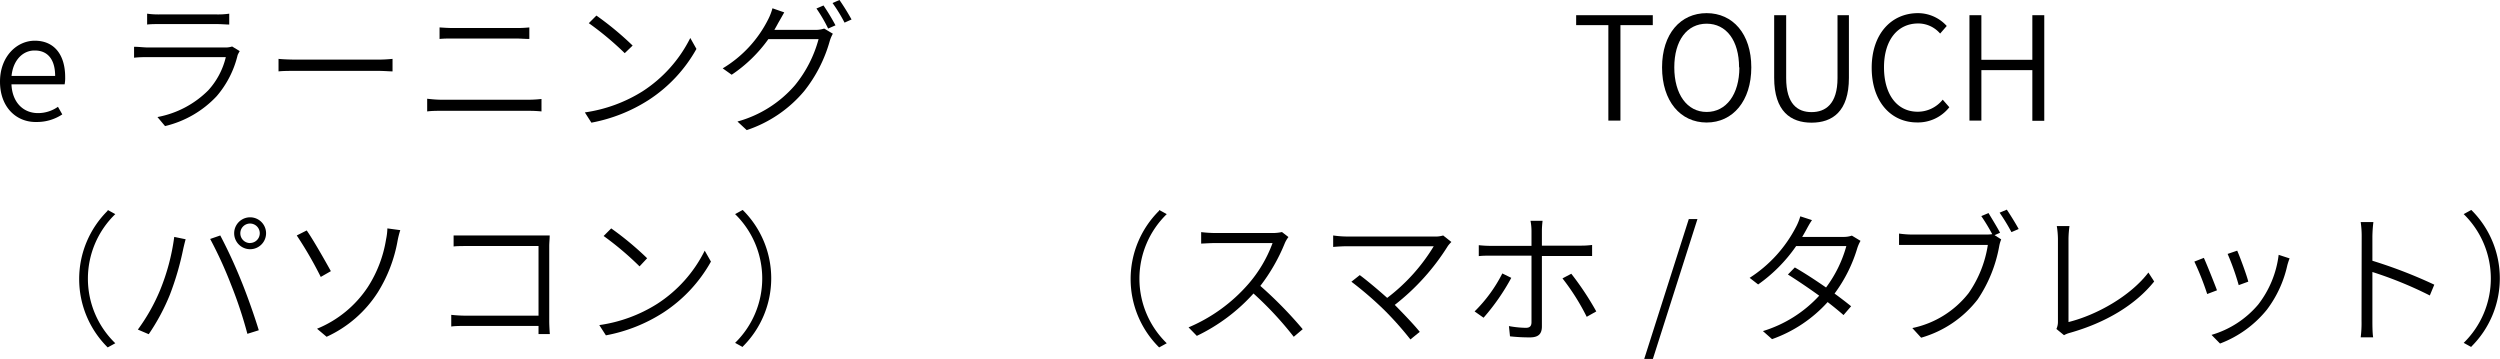<svg xmlns="http://www.w3.org/2000/svg" viewBox="0 0 329.14 47.26"><title>Asset 11</title><g id="Layer_2" data-name="Layer 2"><g id="詳細_料金" data-name="詳細、料金"><path d="M0,10.75C0,7.43,2.22,5.36,4.58,5.36c2.56,0,4,1.84,4,4.8a4.39,4.39,0,0,1-.07.94h-7c.09,2.28,1.46,3.79,3.51,3.79a4.55,4.55,0,0,0,2.61-.83l.57,1a6,6,0,0,1-3.37,1C2.17,16.13,0,14.13,0,10.75ZM7.26,10c0-2.19-1-3.35-2.66-3.35C3.08,6.61,1.73,7.85,1.52,10Z"/><path d="M31.29,7.24a12.9,12.9,0,0,1-2.77,5.43,13.64,13.64,0,0,1-6.79,3.93l-1-1.19a12.74,12.74,0,0,0,6.69-3.52,9.88,9.88,0,0,0,2.31-4.37H19.46c-.46,0-1.14,0-1.81.08V6.16c.67,0,1.29.09,1.81.09h10.1a2.81,2.81,0,0,0,1-.13l1,.61A5.19,5.19,0,0,0,31.29,7.24ZM21,1.9h7.53a10.21,10.21,0,0,0,1.65-.1V3.23c-.44,0-1-.06-1.69-.06H21c-.55,0-1.14,0-1.63.06V1.8A10.41,10.41,0,0,0,21,1.9Z"/><path d="M39.23,7.85H49.68a19.14,19.14,0,0,0,2-.1V9.4c-.38,0-1.14-.07-2-.07H39.23c-1,0-2,0-2.56.07V7.75C37.22,7.81,38.15,7.85,39.23,7.85Z"/><path d="M58.16,13.13H69.61a15.62,15.62,0,0,0,1.68-.1v1.64a16.52,16.52,0,0,0-1.68-.08H58.16c-.69,0-1.31,0-1.92.08V13C56.87,13.07,57.47,13.13,58.16,13.13Zm1.52-9.44h8.19a16.58,16.58,0,0,0,1.82-.08V5.13c-.51,0-1.22-.06-1.82-.06H59.68c-.65,0-1.24,0-1.81.06V3.61C58.46,3.65,59.05,3.69,59.68,3.69Z"/><path d="M84.63,12A17.82,17.82,0,0,0,90.88,5l.81,1.44a19.11,19.11,0,0,1-6.27,6.71,21.11,21.11,0,0,1-7.56,3L77,14.8A19.43,19.43,0,0,0,84.63,12ZM83.29,6,82.25,7a40,40,0,0,0-4.73-3.95l1-1A40.35,40.35,0,0,1,83.29,6Z"/><path d="M102.47,3c-.16.3-.33.61-.52.93h5.38a3.35,3.35,0,0,0,1.18-.17l1.14.68a4.74,4.74,0,0,0-.42,1A18.62,18.62,0,0,1,105.87,12a16.76,16.76,0,0,1-7.56,5.13L97.09,16a15.39,15.39,0,0,0,7.58-4.79,16.27,16.27,0,0,0,3.1-6.06h-6.61a18.68,18.68,0,0,1-4.83,4.69L95.15,9a15.74,15.74,0,0,0,6-6.48,7.5,7.5,0,0,0,.55-1.43l1.55.54C103,2.07,102.66,2.68,102.47,3Zm7.56.32-1,.44a19.51,19.51,0,0,0-1.54-2.64l.93-.4A28.84,28.84,0,0,1,110,3.34Zm2.09-.76-.93.42A20.44,20.44,0,0,0,109.61.4l.91-.4A30.14,30.14,0,0,1,112.12,2.58Z"/><path d="M14.18,27.64l1,.55a11.82,11.82,0,0,0,0,17l-1,.55a12.66,12.66,0,0,1,0-18Z"/><path d="M22.94,31.19l1.5.31c-.11.39-.23.89-.32,1.29a37.77,37.77,0,0,1-1.75,6A27.33,27.33,0,0,1,19.58,44l-1.43-.61a24.92,24.92,0,0,0,2.91-5.15A28.24,28.24,0,0,0,22.94,31.19Zm4.73.27L29,31a65.12,65.12,0,0,1,2.77,6c.78,1.9,1.79,4.78,2.3,6.48l-1.5.47a56.17,56.17,0,0,0-2.16-6.5A53.66,53.66,0,0,0,27.67,31.46Zm5.26-2.85a2.1,2.1,0,1,1,0,4.2,2.1,2.1,0,1,1,0-4.2Zm0,3.38a1.28,1.28,0,1,0-1.29-1.27A1.28,1.28,0,0,0,32.93,32Z"/><path d="M43.56,35.7l-1.33.76A50.69,50.69,0,0,0,39.07,31l1.31-.66C41.22,31.53,42.89,34.48,43.56,35.7Zm4.88,2.07a16.38,16.38,0,0,0,2.39-6.27A7.73,7.73,0,0,0,51,30.07l1.7.23a11.54,11.54,0,0,0-.35,1.37,19.13,19.13,0,0,1-2.6,6.8A15.76,15.76,0,0,1,43,44.34l-1.26-1.06A14.66,14.66,0,0,0,48.44,37.77Z"/><path d="M61.7,31H71c.44,0,1,0,1.37,0,0,.42-.06,1-.06,1.41v9.82c0,.68.06,1.52.08,1.75H70.9c0-.17,0-.59,0-1.07h-9.4c-.78,0-1.6,0-2.09.08V41.45a18,18,0,0,0,2.05.11h9.44V32.39H61.72c-.68,0-1.61,0-2,.06V31C60.3,31,61.09,31,61.7,31Z"/><path d="M86.53,40A17.66,17.66,0,0,0,92.78,33l.82,1.44a19.11,19.11,0,0,1-6.27,6.71,21.11,21.11,0,0,1-7.56,3L78.9,42.8A19.32,19.32,0,0,0,86.53,40ZM85.2,34l-1,1.07a40,40,0,0,0-4.73-4l1-1A40.35,40.35,0,0,1,85.2,34Z"/><path d="M97.78,45.69l-1-.55a11.84,11.84,0,0,0,0-16.95l1-.55a12.66,12.66,0,0,1,0,18Z"/><path d="M211.75,3.31h-4.24V2H217.6V3.31h-4.26V15.88h-1.59Z"/><path d="M218.82,8.87c0-4.42,2.43-7.14,5.87-7.14s5.88,2.72,5.88,7.14-2.43,7.26-5.88,7.26S218.82,13.32,218.82,8.87Zm10.14,0c0-3.55-1.69-5.75-4.27-5.75s-4.26,2.2-4.26,5.75,1.69,5.87,4.26,5.87S229,12.44,229,8.87Z"/><path d="M233.58,10.24V2h1.58v8.28c0,3.42,1.5,4.48,3.34,4.48s3.42-1.06,3.42-4.48V2h1.5v8.26c0,4.43-2.19,5.89-4.92,5.89S233.58,14.67,233.58,10.24Z"/><path d="M246.42,8.93c0-4.47,2.59-7.2,6.1-7.2a5.12,5.12,0,0,1,3.78,1.69l-.87,1a3.79,3.79,0,0,0-2.89-1.33c-2.72,0-4.5,2.2-4.5,5.77s1.71,5.85,4.44,5.85a4.22,4.22,0,0,0,3.29-1.59l.87,1a5.25,5.25,0,0,1-4.23,2C249,16.13,246.42,13.43,246.42,8.93Z"/><path d="M259.29,2h1.57V7.87h6.71V2h1.57v13.9h-1.57V9.23h-6.71v6.65h-1.57Z"/><path d="M152.61,27.64l1,.55a11.84,11.84,0,0,0,0,17l-1,.55a12.66,12.66,0,0,1,0-18Z"/><path d="M169.16,32a24,24,0,0,1-3.23,5.64,53.39,53.39,0,0,1,5.58,5.7l-1.18,1a44.76,44.76,0,0,0-5.3-5.7,23.94,23.94,0,0,1-7.46,5.58l-1.09-1.12a21.56,21.56,0,0,0,7.85-5.68A17.29,17.29,0,0,0,167.54,32H160c-.66,0-1.69.07-1.86.07V30.56a17.59,17.59,0,0,0,1.86.12h7.45a6,6,0,0,0,1.33-.13l.85.66A3.81,3.81,0,0,0,169.16,32Z"/><path d="M190.63,32.37a29.86,29.86,0,0,1-7,7.77c1.14,1.16,2.53,2.6,3.29,3.55l-1.23,1a42.89,42.89,0,0,0-3.41-3.84,45.83,45.83,0,0,0-4.36-3.76l1.1-.87c.68.49,2.3,1.82,3.61,3a24.32,24.32,0,0,0,6.13-6.8H177.4c-.74,0-1.52.06-1.88.09V31a13.12,13.12,0,0,0,1.88.14h11.48A3.32,3.32,0,0,0,190,31l1.08.86A4.57,4.57,0,0,0,190.63,32.37Z"/><path d="M195.32,41.83,194.14,41a19.1,19.1,0,0,0,3.65-5l1.18.58A28.33,28.33,0,0,1,195.32,41.83ZM203,30.34v2h5.13a11,11,0,0,0,1.48-.09V33.7c-.48,0-1,0-1.47,0H203v9.27c0,1-.46,1.45-1.58,1.45a22.75,22.75,0,0,1-2.62-.14l-.14-1.35a13.12,13.12,0,0,0,2.23.23c.51,0,.74-.23.74-.74V33.66h-5.36c-.59,0-1.08,0-1.58.06V32.28a15.08,15.08,0,0,0,1.56.09h5.38v-2a7.05,7.05,0,0,0-.13-1.3h1.59A11.53,11.53,0,0,0,203,30.34ZM210.16,41l-1.26.71a29.43,29.43,0,0,0-3.19-5.06l1.16-.61A38.41,38.41,0,0,1,210.16,41Z"/><path d="M222.34,28.84h1.14l-5.87,18.42h-1.14Z"/><path d="M237.73,30.39c-.14.25-.29.52-.46.8h5.38a3.31,3.31,0,0,0,1.16-.17l1.14.69a4.92,4.92,0,0,0-.42.94,19.29,19.29,0,0,1-3,6c.81.59,1.55,1.16,2.18,1.67l-1,1.16c-.58-.51-1.3-1.1-2.09-1.71a17.88,17.88,0,0,1-7.32,4.88l-1.2-1.06a16.67,16.67,0,0,0,7.41-4.66c-1.38-1-2.87-2-4.12-2.79l.91-.93c1.29.74,2.74,1.69,4.11,2.64a16.35,16.35,0,0,0,2.67-5.45h-6.61a20.18,20.18,0,0,1-5,5.05l-1.12-.87a17.47,17.47,0,0,0,6.1-6.69,7.24,7.24,0,0,0,.57-1.41l1.54.5C238.22,29.46,237.92,30.05,237.73,30.39Z"/><path d="M263.32,30.64l-.72.32.87.56a4.31,4.31,0,0,0-.26.89,18.34,18.34,0,0,1-2.83,7,14.4,14.4,0,0,1-7.45,5.05l-1.16-1.27a12.67,12.67,0,0,0,7.41-4.6,15.06,15.06,0,0,0,2.53-6.34h-9.87c-.74,0-1.34,0-1.82,0v-1.5a12.55,12.55,0,0,0,1.82.13h9.67a5.54,5.54,0,0,0,.78-.05,25.41,25.41,0,0,0-1.44-2.38l.95-.4C262.24,28.78,262.94,29.92,263.32,30.64Zm2.45-.49-.95.41A25.66,25.66,0,0,0,263.26,28l.95-.4C264.67,28.29,265.37,29.41,265.77,30.15Z"/><path d="M270.94,42.42v-11a11.62,11.62,0,0,0-.15-1.66h1.67a13.82,13.82,0,0,0-.13,1.66V42.4c3.74-.93,8.17-3.44,10.52-6.52l.76,1.18c-2.45,3.06-6.34,5.42-11.13,6.77a3.19,3.19,0,0,0-.74.3l-1-.82A2.24,2.24,0,0,0,270.94,42.42Z"/><path d="M291.88,38.22l-1.29.49a36.21,36.21,0,0,0-1.69-4.27l1.25-.49C290.51,34.73,291.52,37.25,291.88,38.22Zm9.27-3.34a15.06,15.06,0,0,1-2.7,5.89,14.52,14.52,0,0,1-6.17,4.46l-1.12-1.14a12.7,12.7,0,0,0,6.15-4A13.31,13.31,0,0,0,300,33.55l1.44.47C301.3,34.37,301.22,34.65,301.15,34.88ZM296,37.08l-1.26.46a33,33,0,0,0-1.46-4.11l1.26-.43C294.88,33.76,295.81,36.26,296,37.08Z"/><path d="M310.93,31.15a12.69,12.69,0,0,0-.13-1.91h1.67a18,18,0,0,0-.13,1.91v3.18a62.34,62.34,0,0,1,8.15,3.15l-.59,1.42a51.58,51.58,0,0,0-7.56-3.09c0,2.92,0,5.91,0,6.42s0,1.58.1,2.18h-1.64a15,15,0,0,0,.11-2.18Z"/><path d="M325.36,45.69l-1-.55a11.84,11.84,0,0,0,0-16.95l1-.55a12.66,12.66,0,0,1,0,18Z"/></g></g></svg>